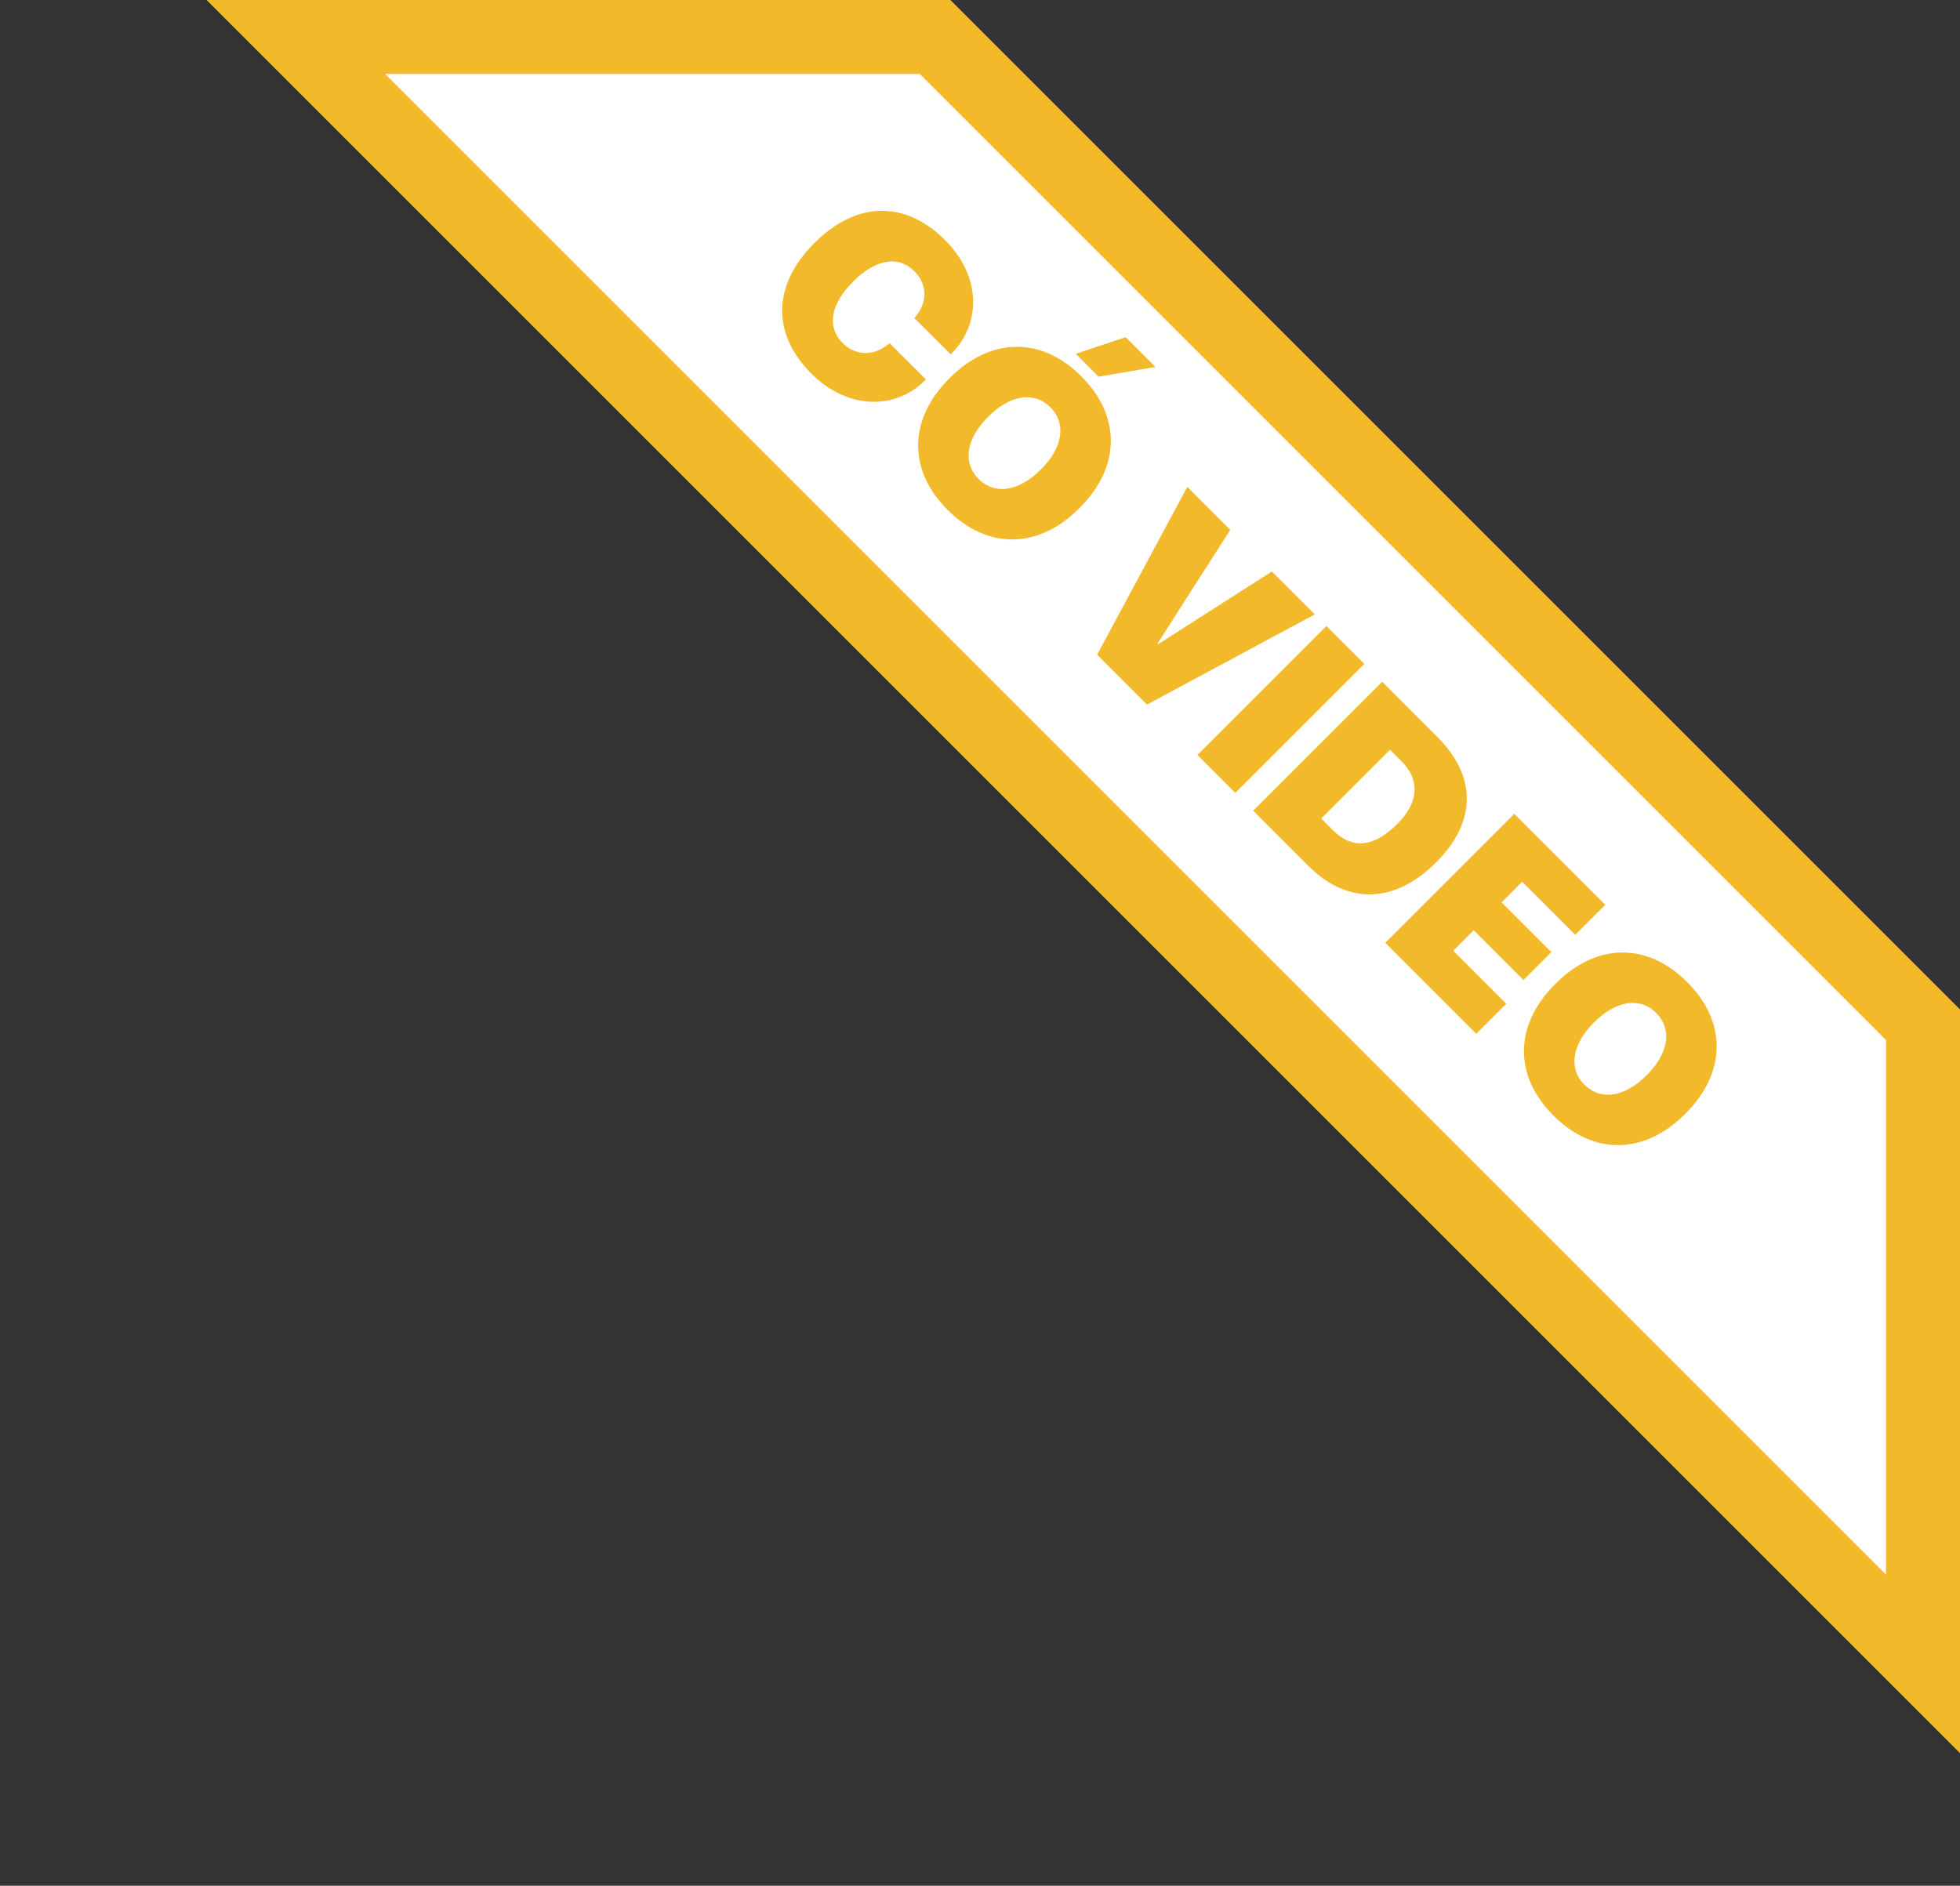 <svg width="53" height="51" viewBox="0 0 53 51" fill="none" xmlns="http://www.w3.org/2000/svg">
<rect x="0" y="0" width="53" height="51" fill="#333333" stroke="none"/>
<mask id="path-1-outside-1_9853_46776" maskUnits="userSpaceOnUse" x="5" y="-1" width="49" height="49" fill="black">
<rect fill="white" x="5" y="-1" width="49" height="49"/>
<path fill-rule="evenodd" clip-rule="evenodd" d="M52 27.715L52 45L8 1L25.285 1L52 27.715Z"/>
</mask>
<path fill-rule="evenodd" clip-rule="evenodd" d="M52 27.715L52 45L8 1L25.285 1L52 27.715Z" fill="white"/>
<path d="M52 27.715H53V27.301L52.707 27.008L52 27.715ZM52 45L51.293 45.707L53 47.414V45H52ZM8 1V-0H5.586L7.293 1.707L8 1ZM25.285 1L25.992 0.293L25.699 -0H25.285V1ZM51 27.715L51 45H53L53 27.715H51ZM52.707 44.293L8.707 0.293L7.293 1.707L51.293 45.707L52.707 44.293ZM8 2L25.285 2V-0L8 -0V2ZM24.578 1.707L51.293 28.422L52.707 27.008L25.992 0.293L24.578 1.707Z" fill="#F2B92A" mask="url(#path-1-outside-1_9853_46776)"/>
<path d="M21.944 10.108C20.873 9.037 20.873 7.722 22.023 6.572L22.026 6.569C23.176 5.419 24.493 5.431 25.557 6.495C26.526 7.464 26.548 8.742 25.728 9.562L25.707 9.583L24.725 8.602L24.752 8.571C25.069 8.196 25.1 7.71 24.721 7.331C24.3 6.91 23.684 7 23.072 7.611L23.07 7.614C22.449 8.235 22.359 8.851 22.782 9.274C23.135 9.627 23.626 9.639 24.027 9.305L24.056 9.281L25.037 10.262L25.011 10.289C24.194 11.106 22.903 11.067 21.944 10.108ZM29.709 10.188L29.09 9.569L30.439 9.119L31.244 9.924L29.709 10.188ZM25.624 13.789C24.544 12.708 24.561 11.343 25.675 10.229L25.68 10.224C26.792 9.112 28.162 9.1 29.238 10.175C30.32 11.258 30.303 12.629 29.194 13.738L29.189 13.743C28.078 14.854 26.71 14.874 25.624 13.789ZM26.461 12.953C26.903 13.395 27.551 13.293 28.145 12.699L28.15 12.694C28.749 12.095 28.836 11.447 28.401 11.012C27.974 10.584 27.326 10.666 26.724 11.268L26.719 11.273C26.117 11.874 26.03 12.522 26.461 12.953ZM29.668 17.706L32.106 13.17L33.267 14.33L31.304 17.399L31.323 17.419L34.393 15.456L35.553 16.616L31.016 19.055L29.668 17.706ZM32.38 20.418L35.867 16.931L36.892 17.955L33.404 21.443L32.38 20.418ZM33.888 21.926L37.375 18.439L38.866 19.93C39.923 20.986 39.947 22.209 38.833 23.323L38.828 23.328C37.711 24.445 36.435 24.474 35.379 23.418L33.888 21.926ZM35.727 22.137L36.048 22.458C36.561 22.97 37.141 22.927 37.784 22.284L37.788 22.279C38.373 21.694 38.395 21.088 37.907 20.599L37.586 20.278L35.727 22.137ZM37.46 25.498L40.947 22.011L43.408 24.471L42.596 25.283L41.16 23.848L40.604 24.404L41.95 25.75L41.196 26.504L39.85 25.158L39.297 25.711L40.732 27.147L39.92 27.959L37.46 25.498ZM42.006 30.17C40.926 29.09 40.943 27.724 42.057 26.61L42.062 26.605C43.173 25.494 44.544 25.482 45.619 26.557C46.702 27.64 46.685 29.01 45.576 30.119L45.571 30.124C44.459 31.236 43.091 31.255 42.006 30.17ZM42.842 29.334C43.285 29.776 43.932 29.675 44.527 29.08L44.532 29.075C45.131 28.476 45.218 27.828 44.783 27.393C44.355 26.965 43.707 27.048 43.106 27.649L43.101 27.654C42.499 28.256 42.412 28.904 42.842 29.334Z" fill="#F2B92A"/>
</svg>
